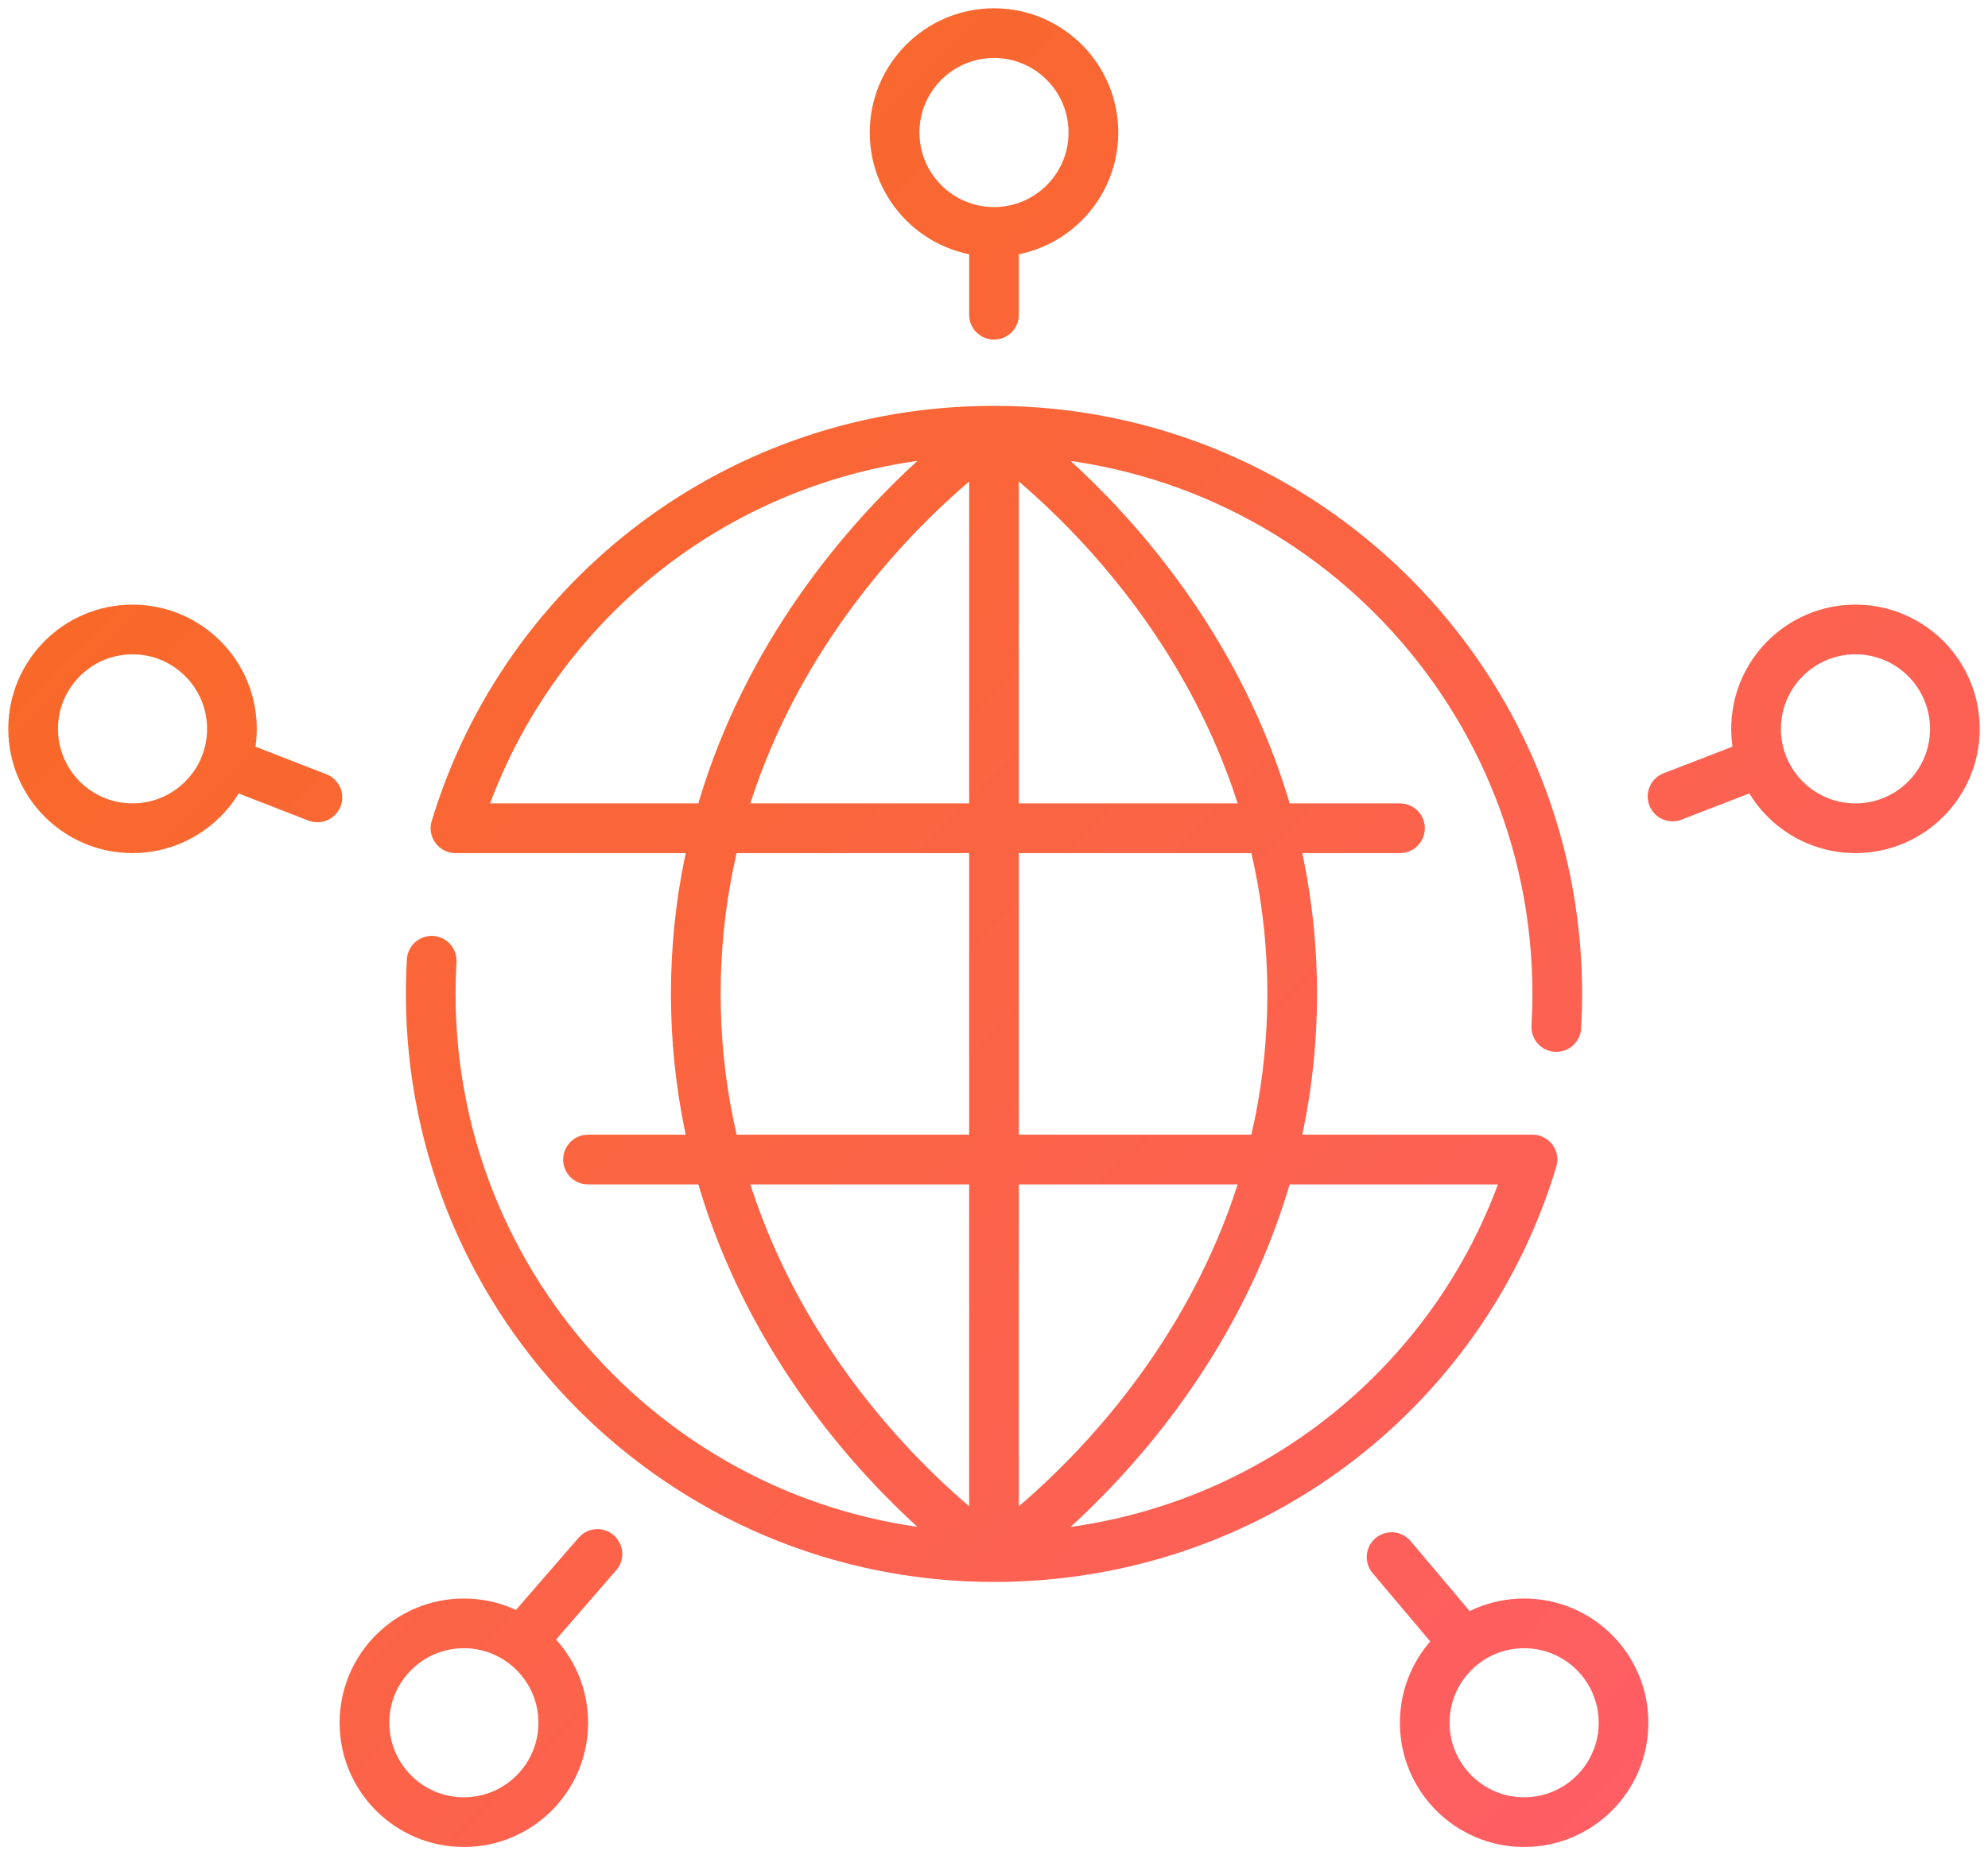 <?xml version="1.0" encoding="UTF-8"?>
<svg width="60px" height="56px" viewBox="0 0 60 56" version="1.1" xmlns="http://www.w3.org/2000/svg" xmlns:xlink="http://www.w3.org/1999/xlink">
    <!-- Generator: Sketch 48.2 (47327) - http://www.bohemiancoding.com/sketch -->
    <title>ENT_Internet_network integration</title>
    <desc>Created with Sketch.</desc>
    <defs>
        <linearGradient x1="100%" y1="94.646%" x2="0%" y2="2.58%" id="linearGradient-1">
            <stop stop-color="#FF5D6A" offset="0%"></stop>
            <stop stop-color="#F76B1C" offset="100%"></stop>
        </linearGradient>
    </defs>
    <g id="Icons---ENT" stroke="none" stroke-width="1" fill="none" fill-rule="evenodd" transform="translate(-578, -14431)" stroke-linecap="round" stroke-linejoin="round">
        <g id="ENT_Internet_network-integration" transform="translate(579, 14432)" stroke="url(#linearGradient-1)" stroke-width="1.5">
            <path d="M12.747,24 L41.253,24 L12.747,24 L12.747,24 L12.747,24 Z M16.747,34 L45.253,34 L16.747,34 L16.747,34 L16.747,34 Z M29,46 L29,12 L29,46 L29,46 L29,46 Z M29,46 C29,46 38,40 38,29 C38,18 29,12 29,12 L29,46 L29,46 L29,46 Z M29,12 C29,12 20,18 20,29 C20,40 29,46 29,46 L29,12 L29,12 L29,12 Z M45,54 C46.656,54 48,52.656 48,51 C48,49.344 46.656,48 45,48 C43.344,48 42,49.344 42,51 C42,52.656 43.344,54 45,54 L45,54 L45,54 L45,54 Z M41,46 L43.197,48.604 L41,46 L41,46 L41,46 Z M16,51 C16,49.344 14.656,48 13,48 C11.344,48 10,49.344 10,51 C10,52.656 11.344,54 13,54 C14.656,54 16,52.656 16,51 L16,51 L16,51 L16,51 Z M17.031,45.906 L14.771,48.51 L17.031,45.906 L17.031,45.906 L17.031,45.906 Z M49.479,23.041 L52.172,22 L49.479,23.041 L49.479,23.041 L49.479,23.041 Z M55,24 C56.656,24 58,22.656 58,21 C58,19.344 56.656,18 55,18 C53.344,18 52,19.344 52,21 C52,22.656 53.344,24 55,24 L55,24 L55,24 L55,24 Z M8.579,23.069 L5.828,22 L8.579,23.069 L8.579,23.069 L8.579,23.069 Z M6,21 C6,19.344 4.656,18 3,18 C1.344,18 0,19.344 0,21 C0,22.656 1.344,24 3,24 C4.656,24 6,22.656 6,21 L6,21 L6,21 L6,21 Z M32,3 C32,1.344 30.656,0 29,0 C27.344,0 26,1.344 26,3 C26,4.656 27.344,6 29,6 C30.656,6 32,4.656 32,3 L32,3 L32,3 L32,3 Z M29,8.5 L29,6 L29,8.5 L29,8.5 L29,8.5 Z M12.029,28 C12.01,28.331 12,28.664 12,29 C12,38.389 19.611,46 29,46 C36.684,46 43.147,40.997 45.253,34 M12.747,24 C14.86,17.016 21.326,12 29,12 C38.389,12 46,19.611 46,29 C46,29.336 45.99,29.669 45.971,30" id="stroke"></path>
        </g>
    </g>
</svg>